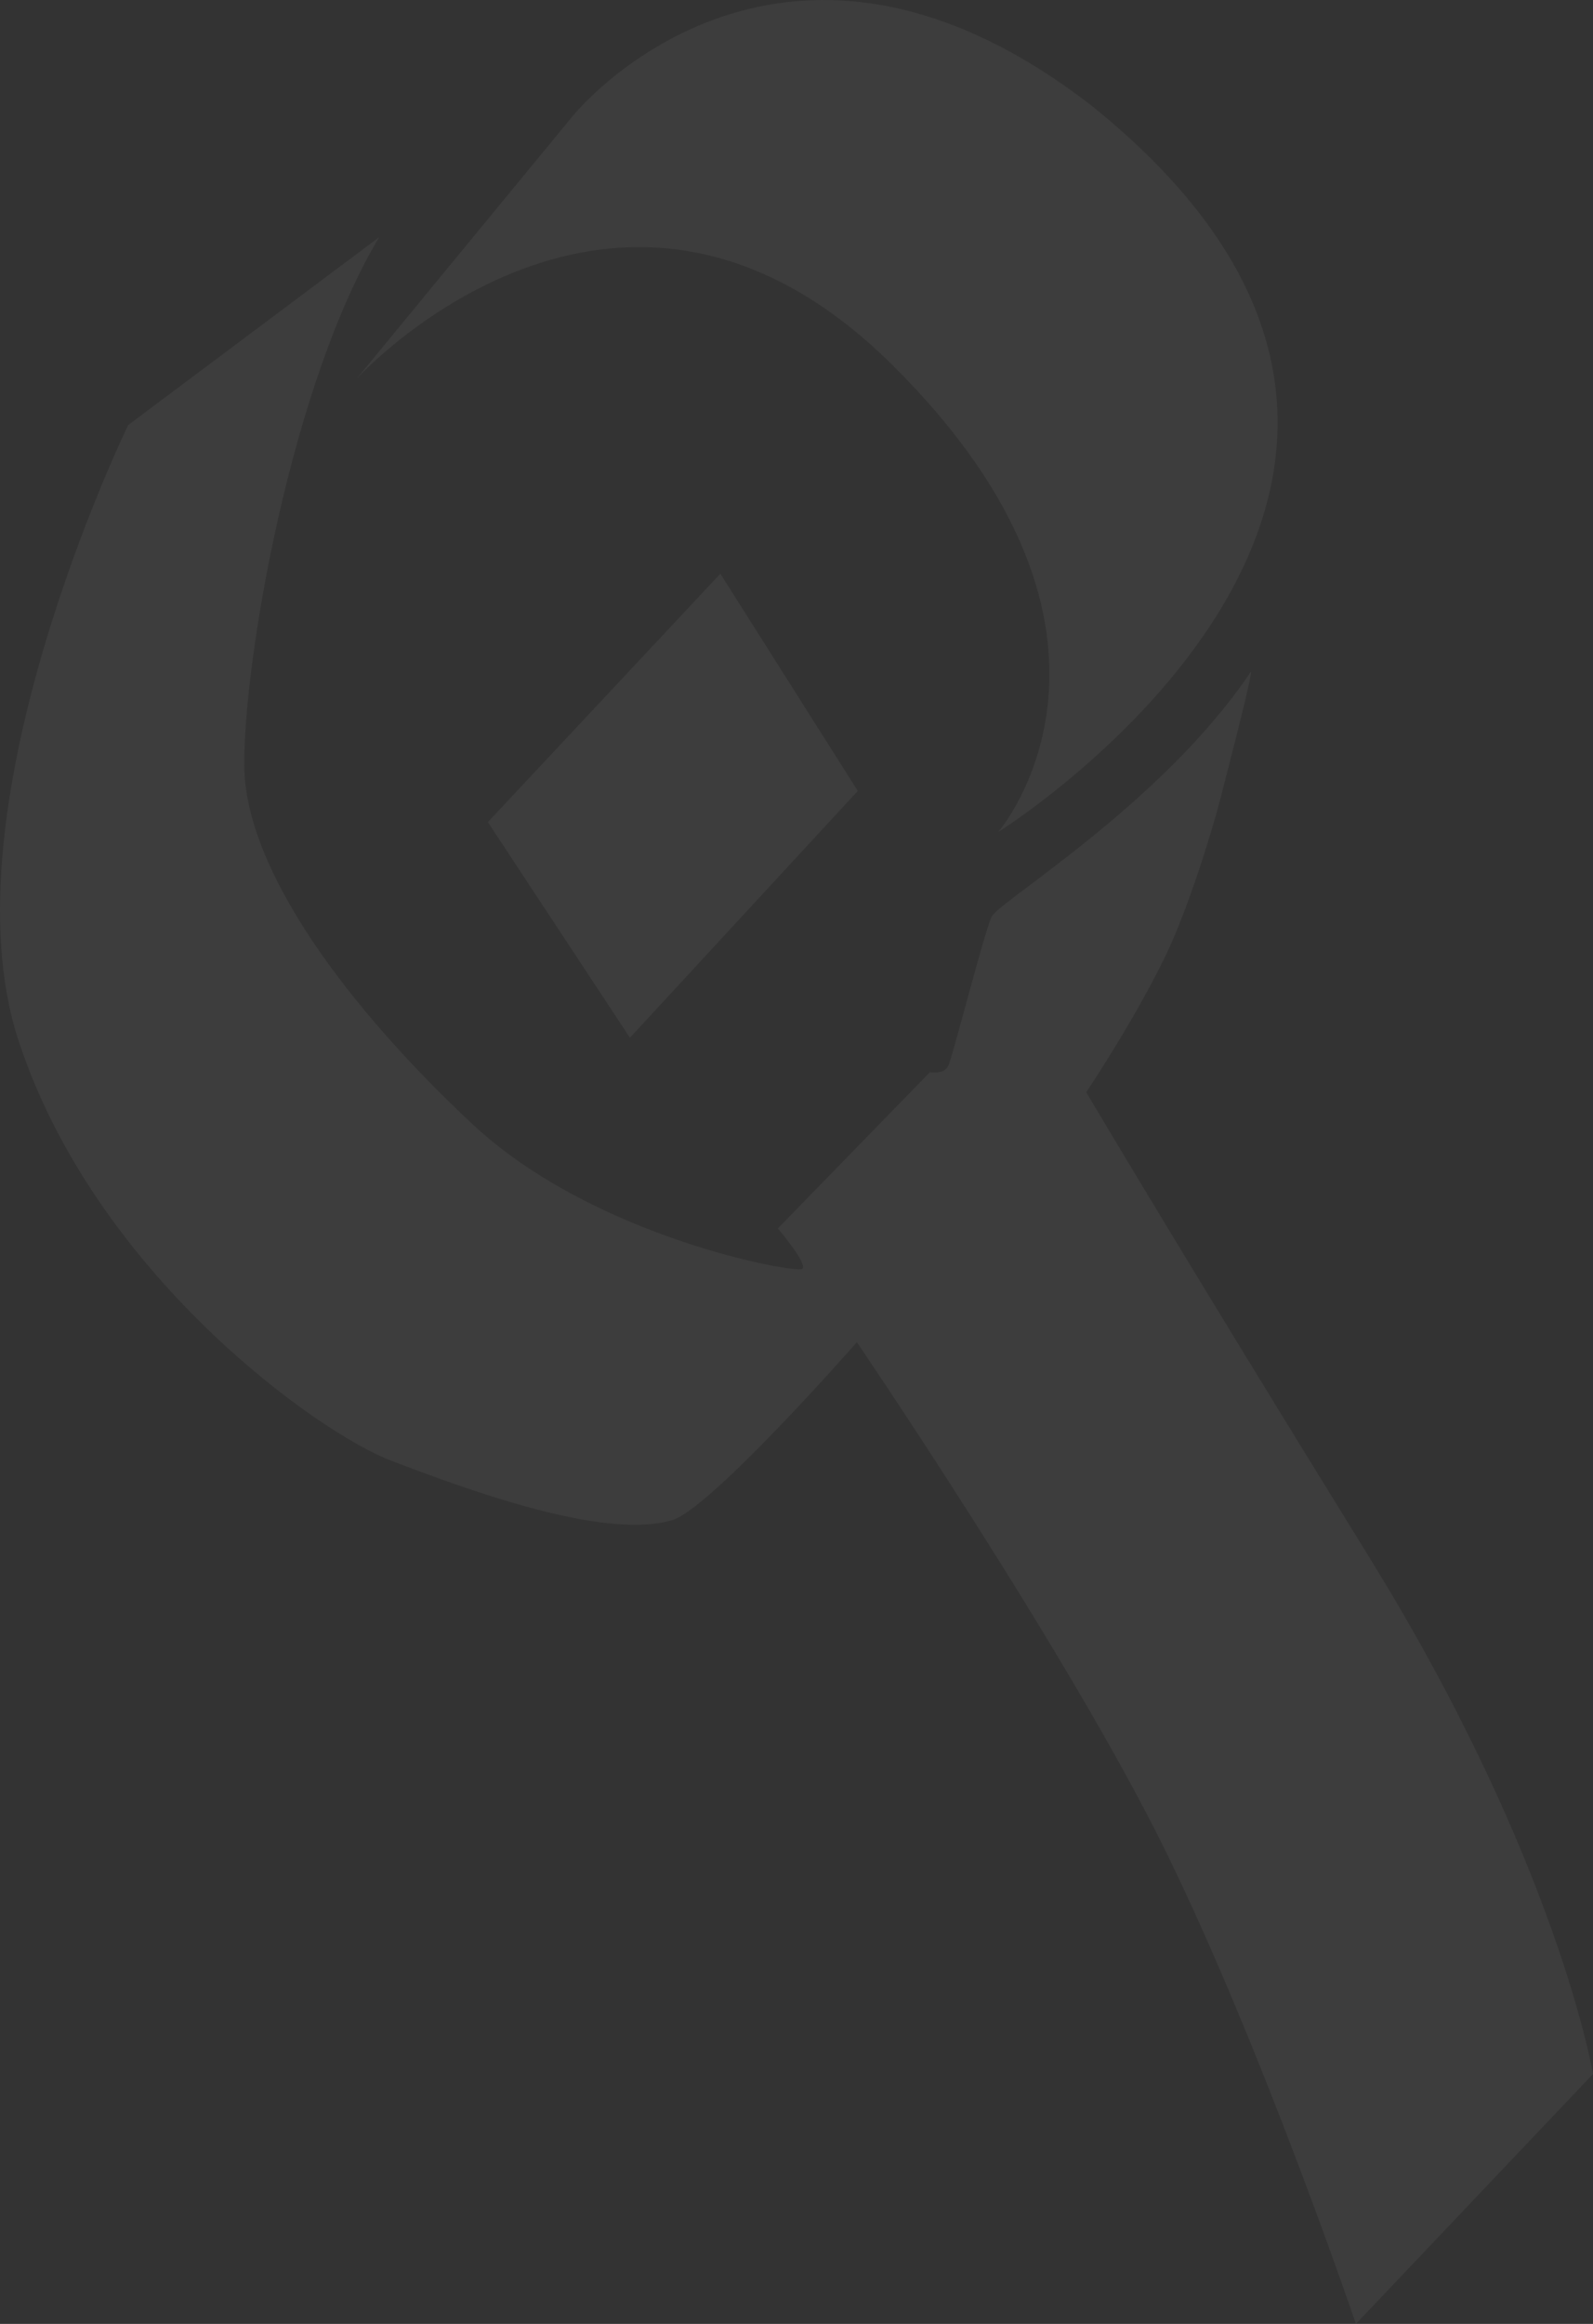 <svg id="Laag_1" data-name="Laag 1" xmlns="http://www.w3.org/2000/svg" viewBox="0 0 1060.34 1545.93"><rect x="0" y="0" width="1060.34" height="1545.93" fill="#333333" stroke="none"/><defs><style>.cls-1{opacity:0.05;}.cls-2{fill:#fff;}</style></defs><g class="cls-1"><path class="cls-2" d="M284.14,294.24s173.32-190.6,356.35-9.47,70.72,311,70.72,311,372.71-232.67,62.93-482.62c-209.71-163-346,6.14-346,6.14Z" transform="translate(-46.8 -42.26)"/><path class="cls-2" d="M299.22,200,132.14,325S8.29,578.81,59,734.08s199,261.17,248.3,279.93,139.82,52.32,185.17,39.93c23-2.92,124.69-118.82,124.69-118.82s140.41,206.22,205.12,337.77S949.32,1588.2,949.32,1588.2l157.82-166.27s-23.44-140.8-148.92-343.73S769.83,768.84,769.83,768.84s32.59-48.47,53.5-92.27c14.51-30.51,30.08-80.71,35.88-103.32s22.8-88,19.93-83.76c-58.63,87.23-167.31,152.27-172.27,162.57S681,745,678,751.2s-12.19,4.24-12.19,4.24l-101.26,104s20.27,23.76,16.23,26.91S442.32,865.87,361,789.79,209.84,621.52,209.4,551.51,240.7,297.39,299.22,200Z" transform="translate(-46.8 -42.26)"/><polygon class="cls-2" points="324.72 546.89 419.29 690.35 570.97 526.15 479.48 381.63 324.72 546.89"/></g></svg>